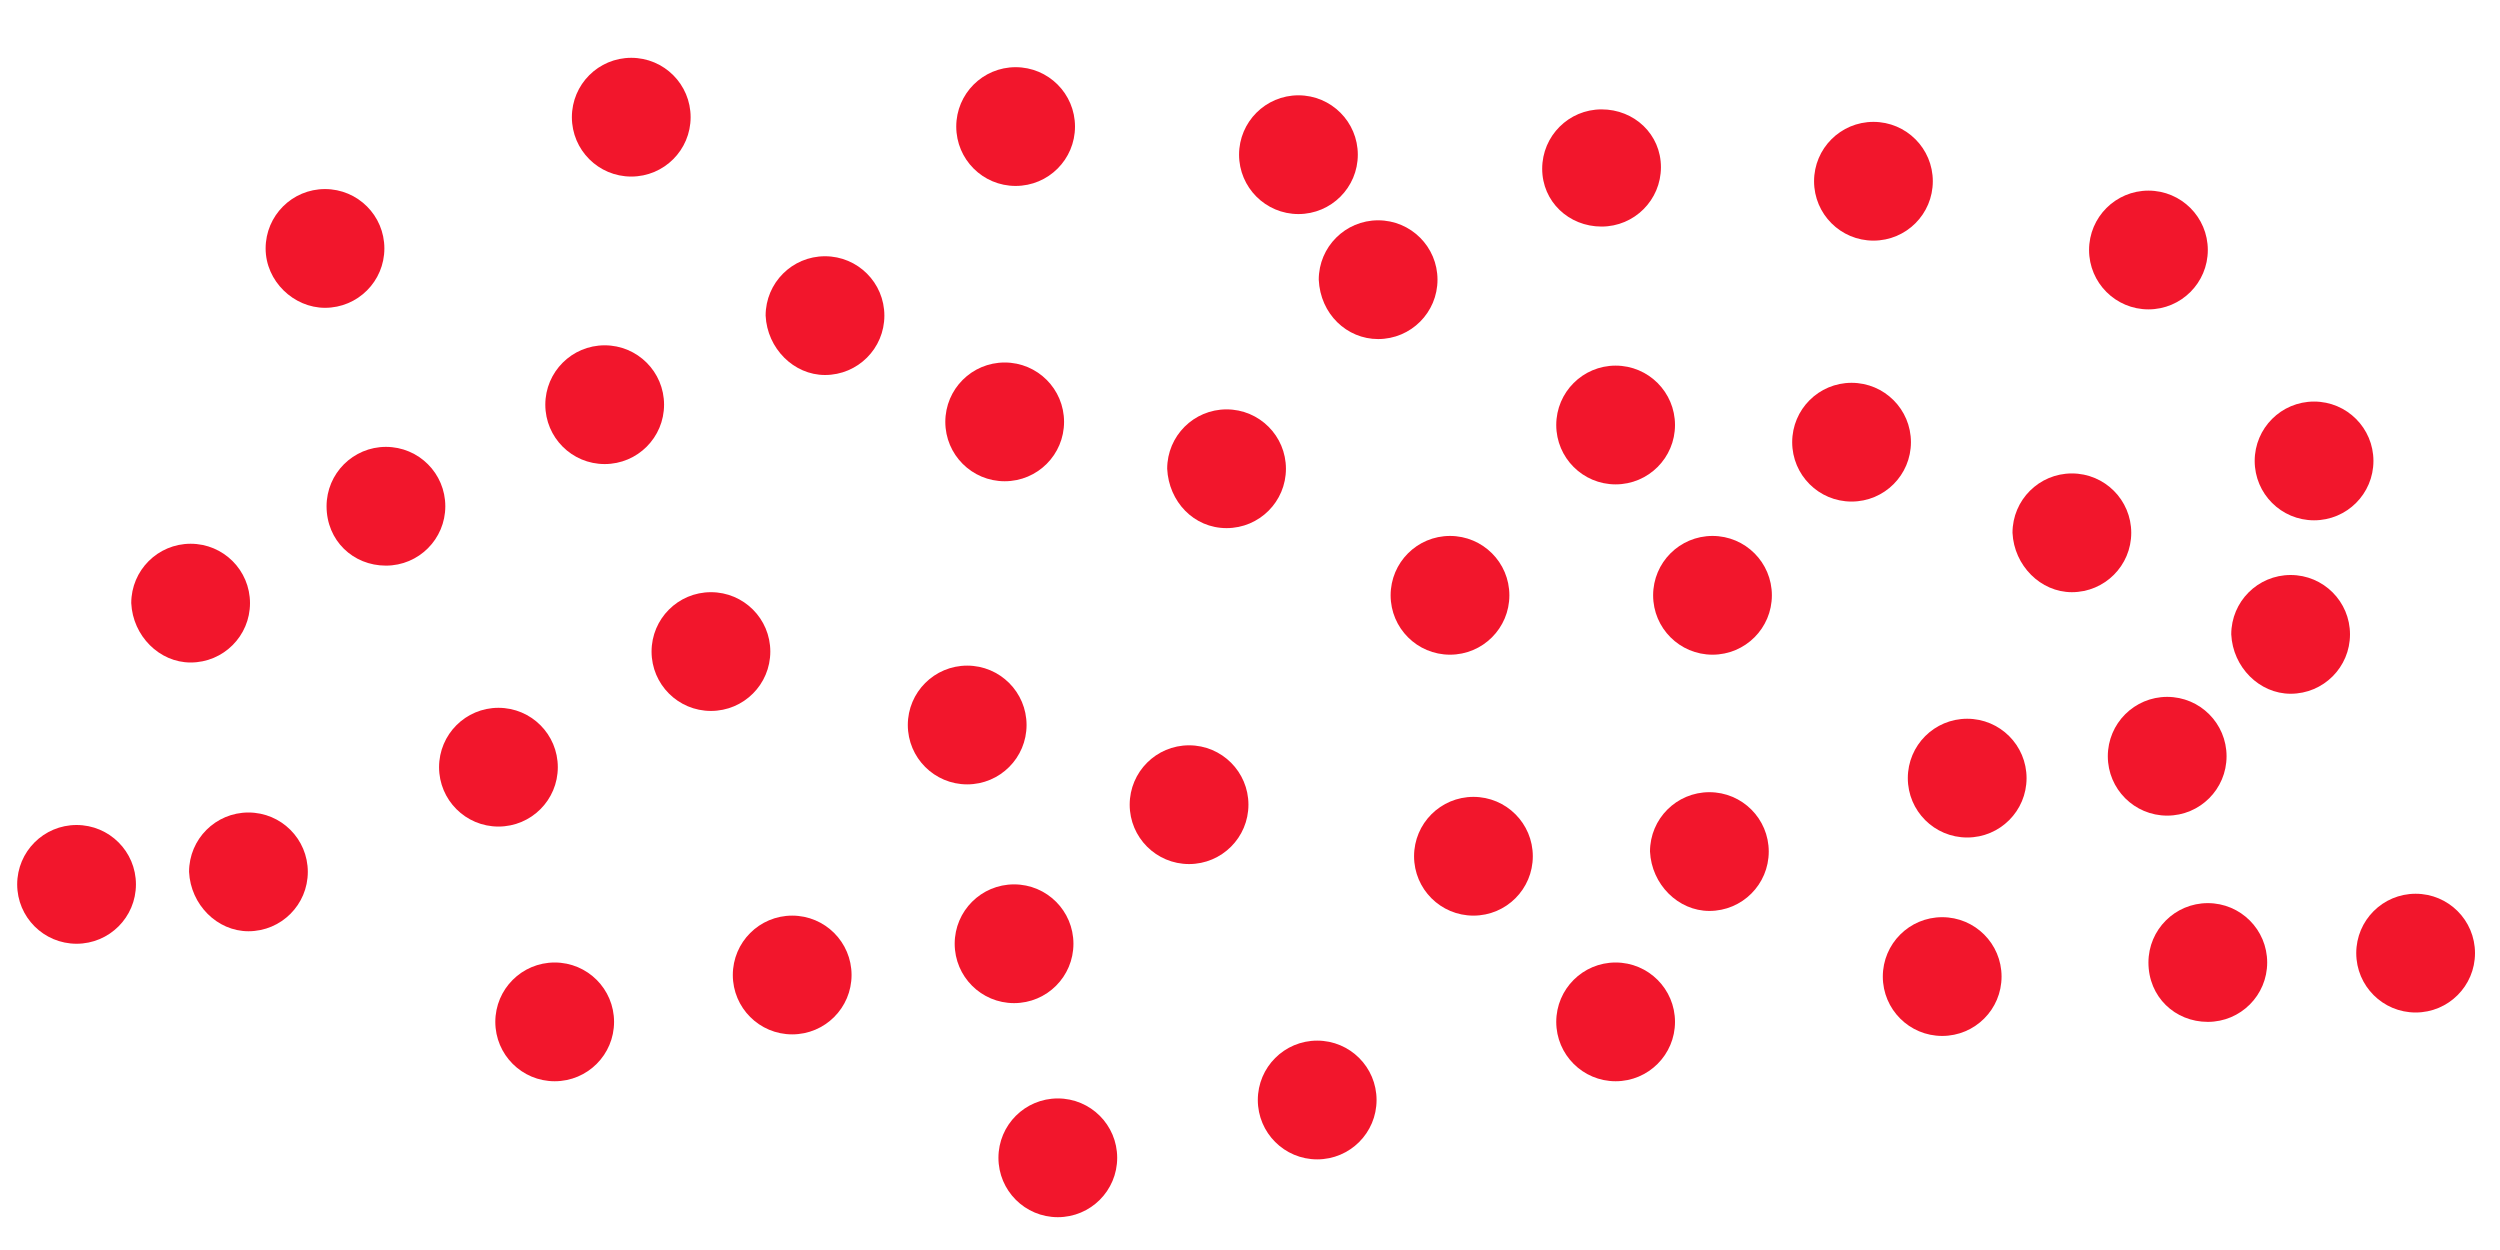 <?xml version="1.0" encoding="UTF-8"?> <!-- Generator: Adobe Illustrator 24.0.3, SVG Export Plug-In . SVG Version: 6.00 Build 0) --> <svg xmlns="http://www.w3.org/2000/svg" xmlns:xlink="http://www.w3.org/1999/xlink" id="Слой_1" x="0px" y="0px" viewBox="0 0 160 80" style="enable-background:new 0 0 160 80;" xml:space="preserve"> <style type="text/css"> .st0{fill-rule:evenodd;clip-rule:evenodd;fill:#F2162C;} </style> <circle class="st0" cx="61.9" cy="46.4" r="3.8"></circle> <path class="st0" d="M38.7,29.7c2.1,0,3.8-1.7,3.8-3.8c0-2.1-1.7-3.8-3.8-3.8c-2.1,0-3.8,1.7-3.8,3.8C34.9,28,36.6,29.7,38.7,29.7z"></path> <path class="st0" d="M31.9,52.9c2.1,0,3.8-1.7,3.8-3.8c0-2.1-1.7-3.8-3.8-3.8c-2.1,0-3.8,1.7-3.8,3.8C28.1,51.2,29.8,52.9,31.9,52.9 z"></path> <path class="st0" d="M64.3,30.8c2.1,0,3.8-1.7,3.8-3.8c0-2.1-1.7-3.8-3.8-3.8c-2.1,0-3.8,1.7-3.8,3.8C60.5,29.1,62.2,30.8,64.3,30.8 z"></path> <path class="st0" d="M67.7,77.9c2.1,0,3.8-1.7,3.8-3.8c0-2.1-1.7-3.8-3.8-3.8c-2.1,0-3.8,1.7-3.8,3.8C63.9,76.2,65.6,77.9,67.7,77.9 z"></path> <path class="st0" d="M50.7,66.2c2.1,0,3.8-1.7,3.8-3.8c0-2.1-1.7-3.8-3.8-3.8s-3.8,1.7-3.8,3.8C46.9,64.5,48.6,66.2,50.7,66.2z"></path> <path class="st0" d="M24.7,36.2c2.1,0,3.8-1.7,3.8-3.8c0-2.1-1.7-3.8-3.8-3.8c-2.1,0-3.8,1.7-3.8,3.8C20.9,34.6,22.6,36.2,24.7,36.2 z"></path> <path class="st0" d="M45.5,45.5c2.1,0,3.8-1.7,3.8-3.8c0-2.1-1.7-3.8-3.8-3.8c-2.1,0-3.8,1.7-3.8,3.8C41.7,43.8,43.4,45.5,45.5,45.5 z"></path> <path class="st0" d="M15.9,59.6c2.1,0,3.8-1.7,3.8-3.8c0-2.1-1.7-3.8-3.8-3.8s-3.8,1.7-3.8,3.8C12.2,57.9,13.9,59.6,15.9,59.6z"></path> <path class="st0" d="M12.2,42.4c2.1,0,3.8-1.7,3.8-3.8c0-2.1-1.7-3.8-3.8-3.8c-2.1,0-3.8,1.7-3.8,3.8C8.5,40.7,10.2,42.4,12.2,42.4z "></path> <path class="st0" d="M20.8,19.7c2.1,0,3.8-1.7,3.8-3.8s-1.7-3.8-3.8-3.8c-2.1,0-3.8,1.7-3.8,3.8S18.8,19.7,20.8,19.7z"></path> <path class="st0" d="M40.4,11.3c2.1,0,3.8-1.7,3.8-3.8c0-2.1-1.7-3.8-3.8-3.8c-2.1,0-3.8,1.7-3.8,3.8C36.6,9.6,38.3,11.3,40.4,11.3z "></path> <path class="st0" d="M65,11.9c2.1,0,3.8-1.7,3.8-3.8c0-2.1-1.7-3.8-3.8-3.8c-2.1,0-3.8,1.7-3.8,3.8C61.2,10.2,62.9,11.9,65,11.9z"></path> <path class="st0" d="M78.5,33.8c2.1,0,3.8-1.7,3.8-3.8c0-2.1-1.7-3.8-3.8-3.8c-2.1,0-3.8,1.7-3.8,3.8C74.8,32.1,76.4,33.8,78.5,33.8 z"></path> <circle class="st0" cx="76.1" cy="51.5" r="3.8"></circle> <path class="st0" d="M52.8,24c2.1,0,3.8-1.7,3.8-3.8c0-2.1-1.7-3.8-3.8-3.8c-2.1,0-3.8,1.7-3.8,3.8C49.1,22.3,50.8,24,52.8,24z"></path> <circle class="st0" cx="83.1" cy="9.9" r="3.8"></circle> <path class="st0" d="M109.4,58.3c2.1,0,3.8-1.7,3.8-3.8c0-2.1-1.7-3.8-3.8-3.8c-2.1,0-3.8,1.7-3.8,3.8 C105.7,56.6,107.4,58.3,109.4,58.3z"></path> <path class="st0" d="M132.6,37.9c2.1,0,3.8-1.7,3.8-3.8c0-2.1-1.7-3.8-3.8-3.8c-2.1,0-3.8,1.7-3.8,3.8 C128.9,36.2,130.6,37.9,132.6,37.9z"></path> <circle class="st0" cx="103.4" cy="27.2" r="3.8"></circle> <path class="st0" d="M146.6,44.4c2.1,0,3.8-1.7,3.8-3.8c0-2.1-1.7-3.8-3.8-3.8c-2.1,0-3.8,1.7-3.8,3.8 C142.9,42.7,144.6,44.4,146.6,44.4z"></path> <path class="st0" d="M125.9,53.6c2.1,0,3.8-1.7,3.8-3.8c0-2.1-1.7-3.8-3.8-3.8c-2.1,0-3.8,1.7-3.8,3.8 C122.1,51.9,123.8,53.6,125.9,53.6z"></path> <path class="st0" d="M148.1,33.3c2.1,0,3.8-1.7,3.8-3.8s-1.7-3.8-3.8-3.8c-2.1,0-3.8,1.7-3.8,3.8S146,33.3,148.1,33.3z"></path> <circle class="st0" cx="137.5" cy="16" r="3.8"></circle> <path class="st0" d="M119.9,15.4c2.1,0,3.8-1.7,3.8-3.8c0-2.1-1.7-3.8-3.8-3.8c-2.1,0-3.8,1.7-3.8,3.8 C116.1,13.7,117.8,15.4,119.9,15.4z"></path> <path class="st0" d="M102.5,14.5c2.1,0,3.8-1.7,3.8-3.8S104.6,7,102.5,7c-2.1,0-3.8,1.7-3.8,3.8S100.4,14.5,102.5,14.5z"></path> <path class="st0" d="M92.8,41.9c2.1,0,3.8-1.7,3.8-3.8s-1.7-3.8-3.8-3.8c-2.1,0-3.8,1.7-3.8,3.8S90.7,41.9,92.8,41.9z"></path> <path class="st0" d="M118.5,32.1c2.1,0,3.8-1.7,3.8-3.8c0-2.1-1.7-3.8-3.8-3.8c-2.1,0-3.8,1.7-3.8,3.8 C114.7,30.4,116.4,32.1,118.5,32.1z"></path> <path class="st0" d="M88.2,21.7c2.1,0,3.8-1.7,3.8-3.8c0-2.1-1.7-3.8-3.8-3.8c-2.1,0-3.8,1.7-3.8,3.8C84.5,20.1,86.2,21.7,88.2,21.7 z"></path> <path class="st0" d="M109.6,41.9c2.1,0,3.8-1.7,3.8-3.8s-1.7-3.8-3.8-3.8s-3.8,1.7-3.8,3.8S107.5,41.9,109.6,41.9z"></path> <path class="st0" d="M94.3,58.6c2.1,0,3.8-1.7,3.8-3.8c0-2.1-1.7-3.8-3.8-3.8c-2.1,0-3.8,1.7-3.8,3.8C90.5,56.9,92.2,58.6,94.3,58.6 z"></path> <path class="st0" d="M84.3,74.2c2.1,0,3.8-1.7,3.8-3.8c0-2.1-1.7-3.8-3.8-3.8c-2.1,0-3.8,1.7-3.8,3.8C80.5,72.5,82.2,74.2,84.3,74.2 z"></path> <path class="st0" d="M64.9,64.2c2.1,0,3.8-1.7,3.8-3.8c0-2.1-1.7-3.8-3.8-3.8c-2.1,0-3.8,1.7-3.8,3.8C61.1,62.5,62.8,64.2,64.9,64.2 z"></path> <path class="st0" d="M35.5,69.2c2.1,0,3.8-1.7,3.8-3.8c0-2.1-1.7-3.8-3.8-3.8c-2.1,0-3.8,1.7-3.8,3.8C31.7,67.5,33.4,69.2,35.5,69.2 z"></path> <circle class="st0" cx="103.4" cy="65.4" r="3.8"></circle> <path class="st0" d="M124.3,66.3c2.1,0,3.8-1.7,3.8-3.8c0-2.1-1.7-3.8-3.8-3.8c-2.1,0-3.8,1.7-3.8,3.8 C120.5,64.6,122.2,66.3,124.3,66.3z"></path> <path class="st0" d="M141.3,65.4c2.1,0,3.8-1.7,3.8-3.8c0-2.1-1.7-3.8-3.8-3.8c-2.1,0-3.8,1.7-3.8,3.8 C137.5,63.8,139.2,65.4,141.3,65.4z"></path> <path class="st0" d="M138.7,52.2c2.1,0,3.8-1.7,3.8-3.8c0-2.1-1.7-3.8-3.8-3.8c-2.1,0-3.8,1.7-3.8,3.8 C134.9,50.5,136.6,52.2,138.7,52.2z"></path> <path class="st0" d="M154.6,64.8c2.1,0,3.8-1.7,3.8-3.8c0-2.1-1.7-3.8-3.8-3.8c-2.1,0-3.8,1.7-3.8,3.8 C150.8,63.1,152.5,64.8,154.6,64.8z"></path> <path class="st0" d="M4.9,60.4c2.1,0,3.8-1.7,3.8-3.8c0-2.1-1.7-3.8-3.8-3.8s-3.8,1.7-3.8,3.8C1.1,58.7,2.8,60.4,4.9,60.4z"></path> </svg> 